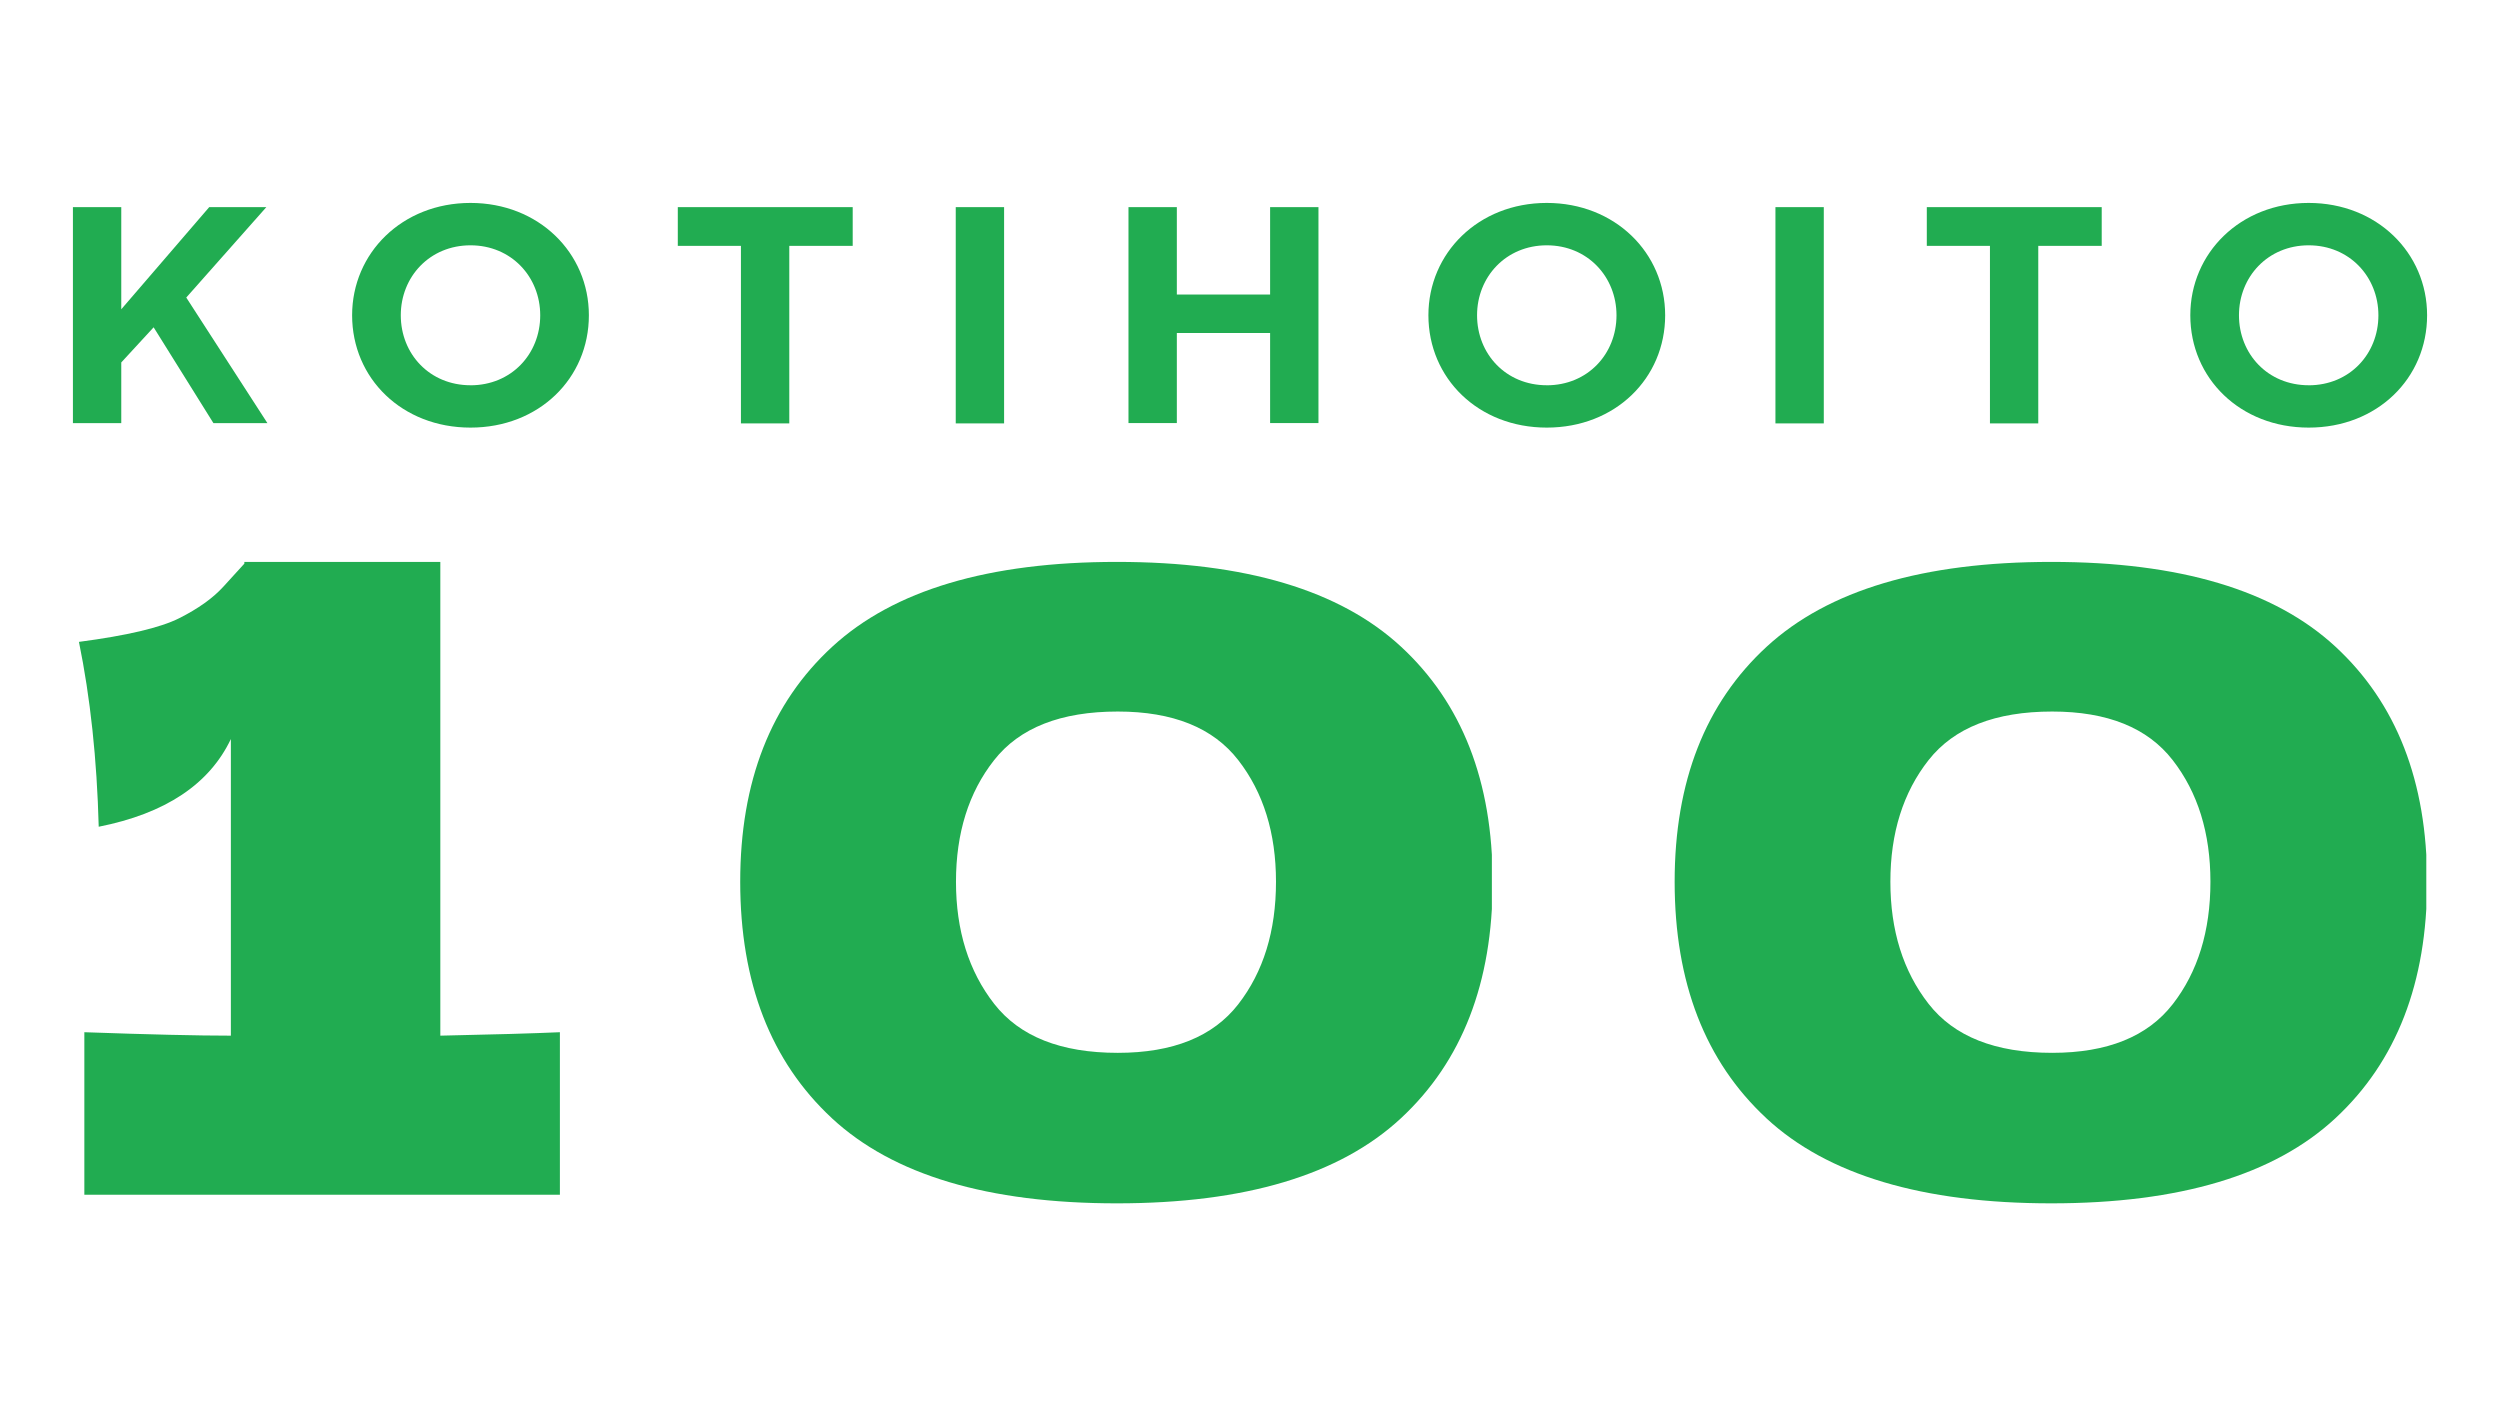 <svg xmlns="http://www.w3.org/2000/svg" xmlns:xlink="http://www.w3.org/1999/xlink" width="1920" zoomAndPan="magnify" viewBox="0 0 1440 810" height="1080" preserveAspectRatio="xMidYMid meet" version="1.0"><defs><clipPath id="cb6c2e7236"><path d="M 42 119.309 L 154.145 119.309 L 154.145 244 L 42 244 Z M 42 119.309 " clip-rule="nonzero"/></clipPath><clipPath id="7f5fb16a75"><path d="M 69.852 178.145 L 120.508 119.309 L 153.414 119.309 L 107.289 171.383 L 154.133 243.883 L 123.035 243.883 L 88.492 188.527 L 69.852 208.762 L 69.852 243.883 L 42 243.883 L 42 119.309 L 69.852 119.309 Z M 69.852 178.145 " clip-rule="nonzero"/></clipPath><clipPath id="d349a909ad"><path d="M 45.473 323.656 L 322.504 323.656 L 322.504 688.344 L 45.473 688.344 Z M 45.473 323.656 " clip-rule="nonzero"/></clipPath><clipPath id="0379d973fc"><path d="M 253.629 596.543 C 284.691 595.883 307.648 595.219 322.496 594.559 L 322.496 688.172 L 48.582 688.172 L 48.582 594.559 C 85.863 595.883 113.988 596.543 132.98 596.543 L 132.98 425.684 C 120.559 451.77 95.195 468.605 56.863 476.203 C 55.832 437.23 52.023 401.738 45.473 369.723 C 73.094 366.09 92.336 361.562 103.203 356.098 C 114.066 350.637 122.523 344.629 128.566 338.023 C 134.613 331.414 138.676 326.961 140.754 324.648 L 140.754 323.656 L 253.629 323.656 Z M 253.629 596.543 " clip-rule="nonzero"/></clipPath><clipPath id="a696a56d96"><path d="M 202.82 116.887 L 339.328 116.887 L 339.328 246.316 L 202.82 246.316 Z M 202.82 116.887 " clip-rule="nonzero"/></clipPath><clipPath id="537967935b"><path d="M 271.008 221.926 C 294.527 221.926 311.168 203.926 311.168 181.613 C 311.168 159.473 294.527 141.301 271.008 141.301 C 247.488 141.301 230.852 159.453 230.852 181.594 C 230.852 203.906 247.488 221.906 271.008 221.906 M 271.008 116.887 C 310.273 116.887 339.195 145.613 339.195 181.594 C 339.195 217.941 310.43 246.301 271.008 246.301 C 231.59 246.301 202.82 217.941 202.82 181.594 C 202.82 145.789 231.59 116.887 271.008 116.887 " clip-rule="nonzero"/></clipPath><clipPath id="87f968ac09"><path d="M 390.41 119.309 L 491.156 119.309 L 491.156 141.621 L 390.41 141.621 Z M 426.777 141.621 L 454.633 141.621 L 454.633 243.883 L 426.777 243.883 Z M 426.777 141.621 " clip-rule="nonzero"/></clipPath><clipPath id="50d16eadda"><path d="M 550.508 119.309 L 578.363 119.309 L 578.363 243.883 L 550.508 243.883 Z M 550.508 119.309 " clip-rule="nonzero"/></clipPath><clipPath id="eb3dbd6bab"><path d="M 731.582 119.309 L 759.438 119.309 L 759.438 169.652 L 731.582 169.652 Z M 650.004 119.309 L 677.859 119.309 L 677.859 169.652 L 650.004 169.652 Z M 650.004 169.652 L 759.438 169.652 L 759.438 191.812 L 650.004 191.812 Z M 731.582 191.812 L 759.438 191.812 L 759.438 243.883 L 731.582 243.883 Z M 650.004 191.812 L 677.859 191.812 L 677.859 243.902 L 650.004 243.902 Z M 650.004 191.812 " clip-rule="nonzero"/></clipPath><clipPath id="fef96936d3"><path d="M 426 323.656 L 860 323.656 L 860 694 L 426 694 Z M 426 323.656 " clip-rule="nonzero"/></clipPath><clipPath id="a7a8ada56c"><path d="M 713.223 578.465 C 727.723 559.805 734.973 536.285 734.973 507.887 C 734.973 479.82 727.723 456.473 713.223 437.812 C 698.723 419.152 675.59 409.844 643.828 409.844 C 611.02 409.844 587.305 419.172 572.629 437.812 C 557.953 456.453 550.645 479.84 550.645 507.887 C 550.645 535.934 557.973 559.398 572.648 578.211 C 587.324 597.027 611.039 606.438 643.848 606.438 C 675.609 606.438 698.742 597.105 713.242 578.445 M 479.172 644.086 C 443.973 611.391 426.363 566.004 426.363 507.887 C 426.363 450.117 444.051 404.965 479.445 372.445 C 514.84 339.926 569.441 323.656 643.324 323.656 C 717.207 323.656 771.75 339.926 806.949 372.445 C 842.152 404.965 859.762 450.117 859.762 507.906 C 859.762 566.023 842.152 611.41 806.949 644.105 C 771.75 676.801 717.188 693.129 643.324 693.129 C 569.09 693.129 514.395 676.781 479.172 644.105 " clip-rule="nonzero"/></clipPath><clipPath id="d896030419"><path d="M 822.762 116.887 L 959.27 116.887 L 959.27 246.316 L 822.762 246.316 Z M 822.762 116.887 " clip-rule="nonzero"/></clipPath><clipPath id="348e395779"><path d="M 890.949 221.926 C 914.469 221.926 931.105 203.926 931.105 181.613 C 931.105 159.473 914.469 141.301 890.949 141.301 C 867.43 141.301 850.789 159.453 850.789 181.594 C 850.789 203.906 867.43 221.906 890.949 221.906 M 890.949 116.887 C 930.191 116.887 959.133 145.613 959.133 181.594 C 959.133 217.941 930.367 246.301 890.949 246.301 C 851.527 246.301 822.762 217.941 822.762 181.594 C 822.762 145.789 851.508 116.887 890.949 116.887 " clip-rule="nonzero"/></clipPath><clipPath id="5843e8aa9a"><path d="M 1022.652 119.309 L 1050.504 119.309 L 1050.504 243.883 L 1022.652 243.883 Z M 1022.652 119.309 " clip-rule="nonzero"/></clipPath><clipPath id="09a4562d08"><path d="M 1109.84 119.309 L 1210.586 119.309 L 1210.586 141.621 L 1109.84 141.621 Z M 1146.211 141.621 L 1174.043 141.621 L 1174.043 243.883 L 1146.211 243.883 Z M 1146.211 141.621 " clip-rule="nonzero"/></clipPath><clipPath id="6414b5ced6"><path d="M 964 323.656 L 1398 323.656 L 1398 694 L 964 694 Z M 964 323.656 " clip-rule="nonzero"/></clipPath><clipPath id="cb7d5b9078"><path d="M 1251.457 578.465 C 1265.957 559.805 1273.207 536.285 1273.207 507.887 C 1273.207 479.82 1265.957 456.473 1251.457 437.812 C 1236.957 419.152 1213.824 409.844 1182.062 409.844 C 1149.254 409.844 1125.539 419.172 1110.863 437.812 C 1096.188 456.453 1088.859 479.84 1088.859 507.887 C 1088.859 535.934 1096.188 559.395 1110.863 578.211 C 1125.539 597.027 1149.254 606.434 1182.062 606.434 C 1213.824 606.434 1236.957 597.105 1251.457 578.445 M 1017.406 644.086 C 982.207 611.391 964.598 566.004 964.598 507.887 C 964.598 450.117 982.285 404.965 1017.66 372.445 C 1053.035 339.926 1107.676 323.656 1181.559 323.656 C 1255.441 323.656 1309.984 339.926 1345.184 372.445 C 1380.387 404.965 1397.996 450.117 1397.996 507.906 C 1397.996 566.023 1380.387 611.41 1345.184 644.105 C 1309.984 676.801 1255.422 693.125 1181.559 693.125 C 1107.328 693.125 1052.629 676.781 1017.406 644.105 " clip-rule="nonzero"/></clipPath><clipPath id="09842fe6ae"><path d="M 1261.617 116.887 L 1398.125 116.887 L 1398.125 246.316 L 1261.617 246.316 Z M 1261.617 116.887 " clip-rule="nonzero"/></clipPath><clipPath id="61fba4d08e"><path d="M 1329.801 221.926 C 1353.32 221.926 1369.961 203.926 1369.961 181.613 C 1369.961 159.473 1353.32 141.301 1329.801 141.301 C 1306.281 141.301 1289.645 159.453 1289.645 181.594 C 1289.645 203.91 1306.281 221.906 1329.801 221.906 M 1329.801 116.887 C 1369.066 116.887 1398.008 145.613 1398.008 181.594 C 1398.008 217.941 1369.242 246.301 1329.82 246.301 C 1290.402 246.301 1261.617 217.941 1261.617 181.594 C 1261.617 145.789 1290.383 116.887 1329.801 116.887 " clip-rule="nonzero"/></clipPath></defs><rect x="-144" width="1728" fill="#ffffff" y="-81" height="972" fill-opacity="1"/><rect x="-144" width="1728" fill="#ffffff" y="-81" height="972" fill-opacity="1"/><g clip-path="url(#cb6c2e7236)"><g clip-path="url(#7f5fb16a75)"><path fill="#21ac51" d="M 42 119.309 L 154.145 119.309 L 154.145 243.723 L 42 243.723 Z M 42 119.309 " fill-opacity="1" fill-rule="nonzero"/></g></g><g clip-path="url(#d349a909ad)"><g clip-path="url(#0379d973fc)"><path fill="#21ac51" d="M 45.473 323.656 L 322.504 323.656 L 322.504 688.344 L 45.473 688.344 Z M 45.473 323.656 " fill-opacity="1" fill-rule="nonzero"/></g></g><g clip-path="url(#a696a56d96)"><g clip-path="url(#537967935b)"><path fill="#21ac51" d="M 202.82 116.887 L 339.328 116.887 L 339.328 246.316 L 202.82 246.316 Z M 202.82 116.887 " fill-opacity="1" fill-rule="nonzero"/></g></g><g clip-path="url(#87f968ac09)"><path fill="#21ac51" d="M 390.41 119.309 L 491.16 119.309 L 491.16 244.066 L 390.41 244.066 Z M 390.41 119.309 " fill-opacity="1" fill-rule="nonzero"/></g><g clip-path="url(#50d16eadda)"><path fill="#21ac51" d="M 550.508 119.309 L 578.359 119.309 L 578.359 243.883 L 550.508 243.883 Z M 550.508 119.309 " fill-opacity="1" fill-rule="nonzero"/></g><g clip-path="url(#eb3dbd6bab)"><path fill="#21ac51" d="M 650.004 119.309 L 759.434 119.309 L 759.434 243.699 L 650.004 243.699 Z M 650.004 119.309 " fill-opacity="1" fill-rule="nonzero"/></g><g clip-path="url(#fef96936d3)"><g clip-path="url(#a7a8ada56c)"><path fill="#21ac51" d="M 426.363 323.656 L 859.316 323.656 L 859.316 693.113 L 426.363 693.113 Z M 426.363 323.656 " fill-opacity="1" fill-rule="nonzero"/></g></g><g clip-path="url(#d896030419)"><g clip-path="url(#348e395779)"><path fill="#21ac51" d="M 822.762 116.887 L 959.27 116.887 L 959.27 246.316 L 822.762 246.316 Z M 822.762 116.887 " fill-opacity="1" fill-rule="nonzero"/></g></g><g clip-path="url(#5843e8aa9a)"><path fill="#21ac51" d="M 1022.652 119.309 L 1050.504 119.309 L 1050.504 243.883 L 1022.652 243.883 Z M 1022.652 119.309 " fill-opacity="1" fill-rule="nonzero"/></g><g clip-path="url(#09a4562d08)"><path fill="#21ac51" d="M 1109.84 119.309 L 1210.598 119.309 L 1210.598 244.07 L 1109.84 244.07 Z M 1109.84 119.309 " fill-opacity="1" fill-rule="nonzero"/></g><g clip-path="url(#6414b5ced6)"><g clip-path="url(#cb7d5b9078)"><path fill="#21ac51" d="M 964.598 323.656 L 1397.551 323.656 L 1397.551 693.113 L 964.598 693.113 Z M 964.598 323.656 " fill-opacity="1" fill-rule="nonzero"/></g></g><g clip-path="url(#09842fe6ae)"><g clip-path="url(#61fba4d08e)"><path fill="#21ac51" d="M 1261.617 116.887 L 1398.125 116.887 L 1398.125 246.316 L 1261.617 246.316 Z M 1261.617 116.887 " fill-opacity="1" fill-rule="nonzero"/></g></g></svg>